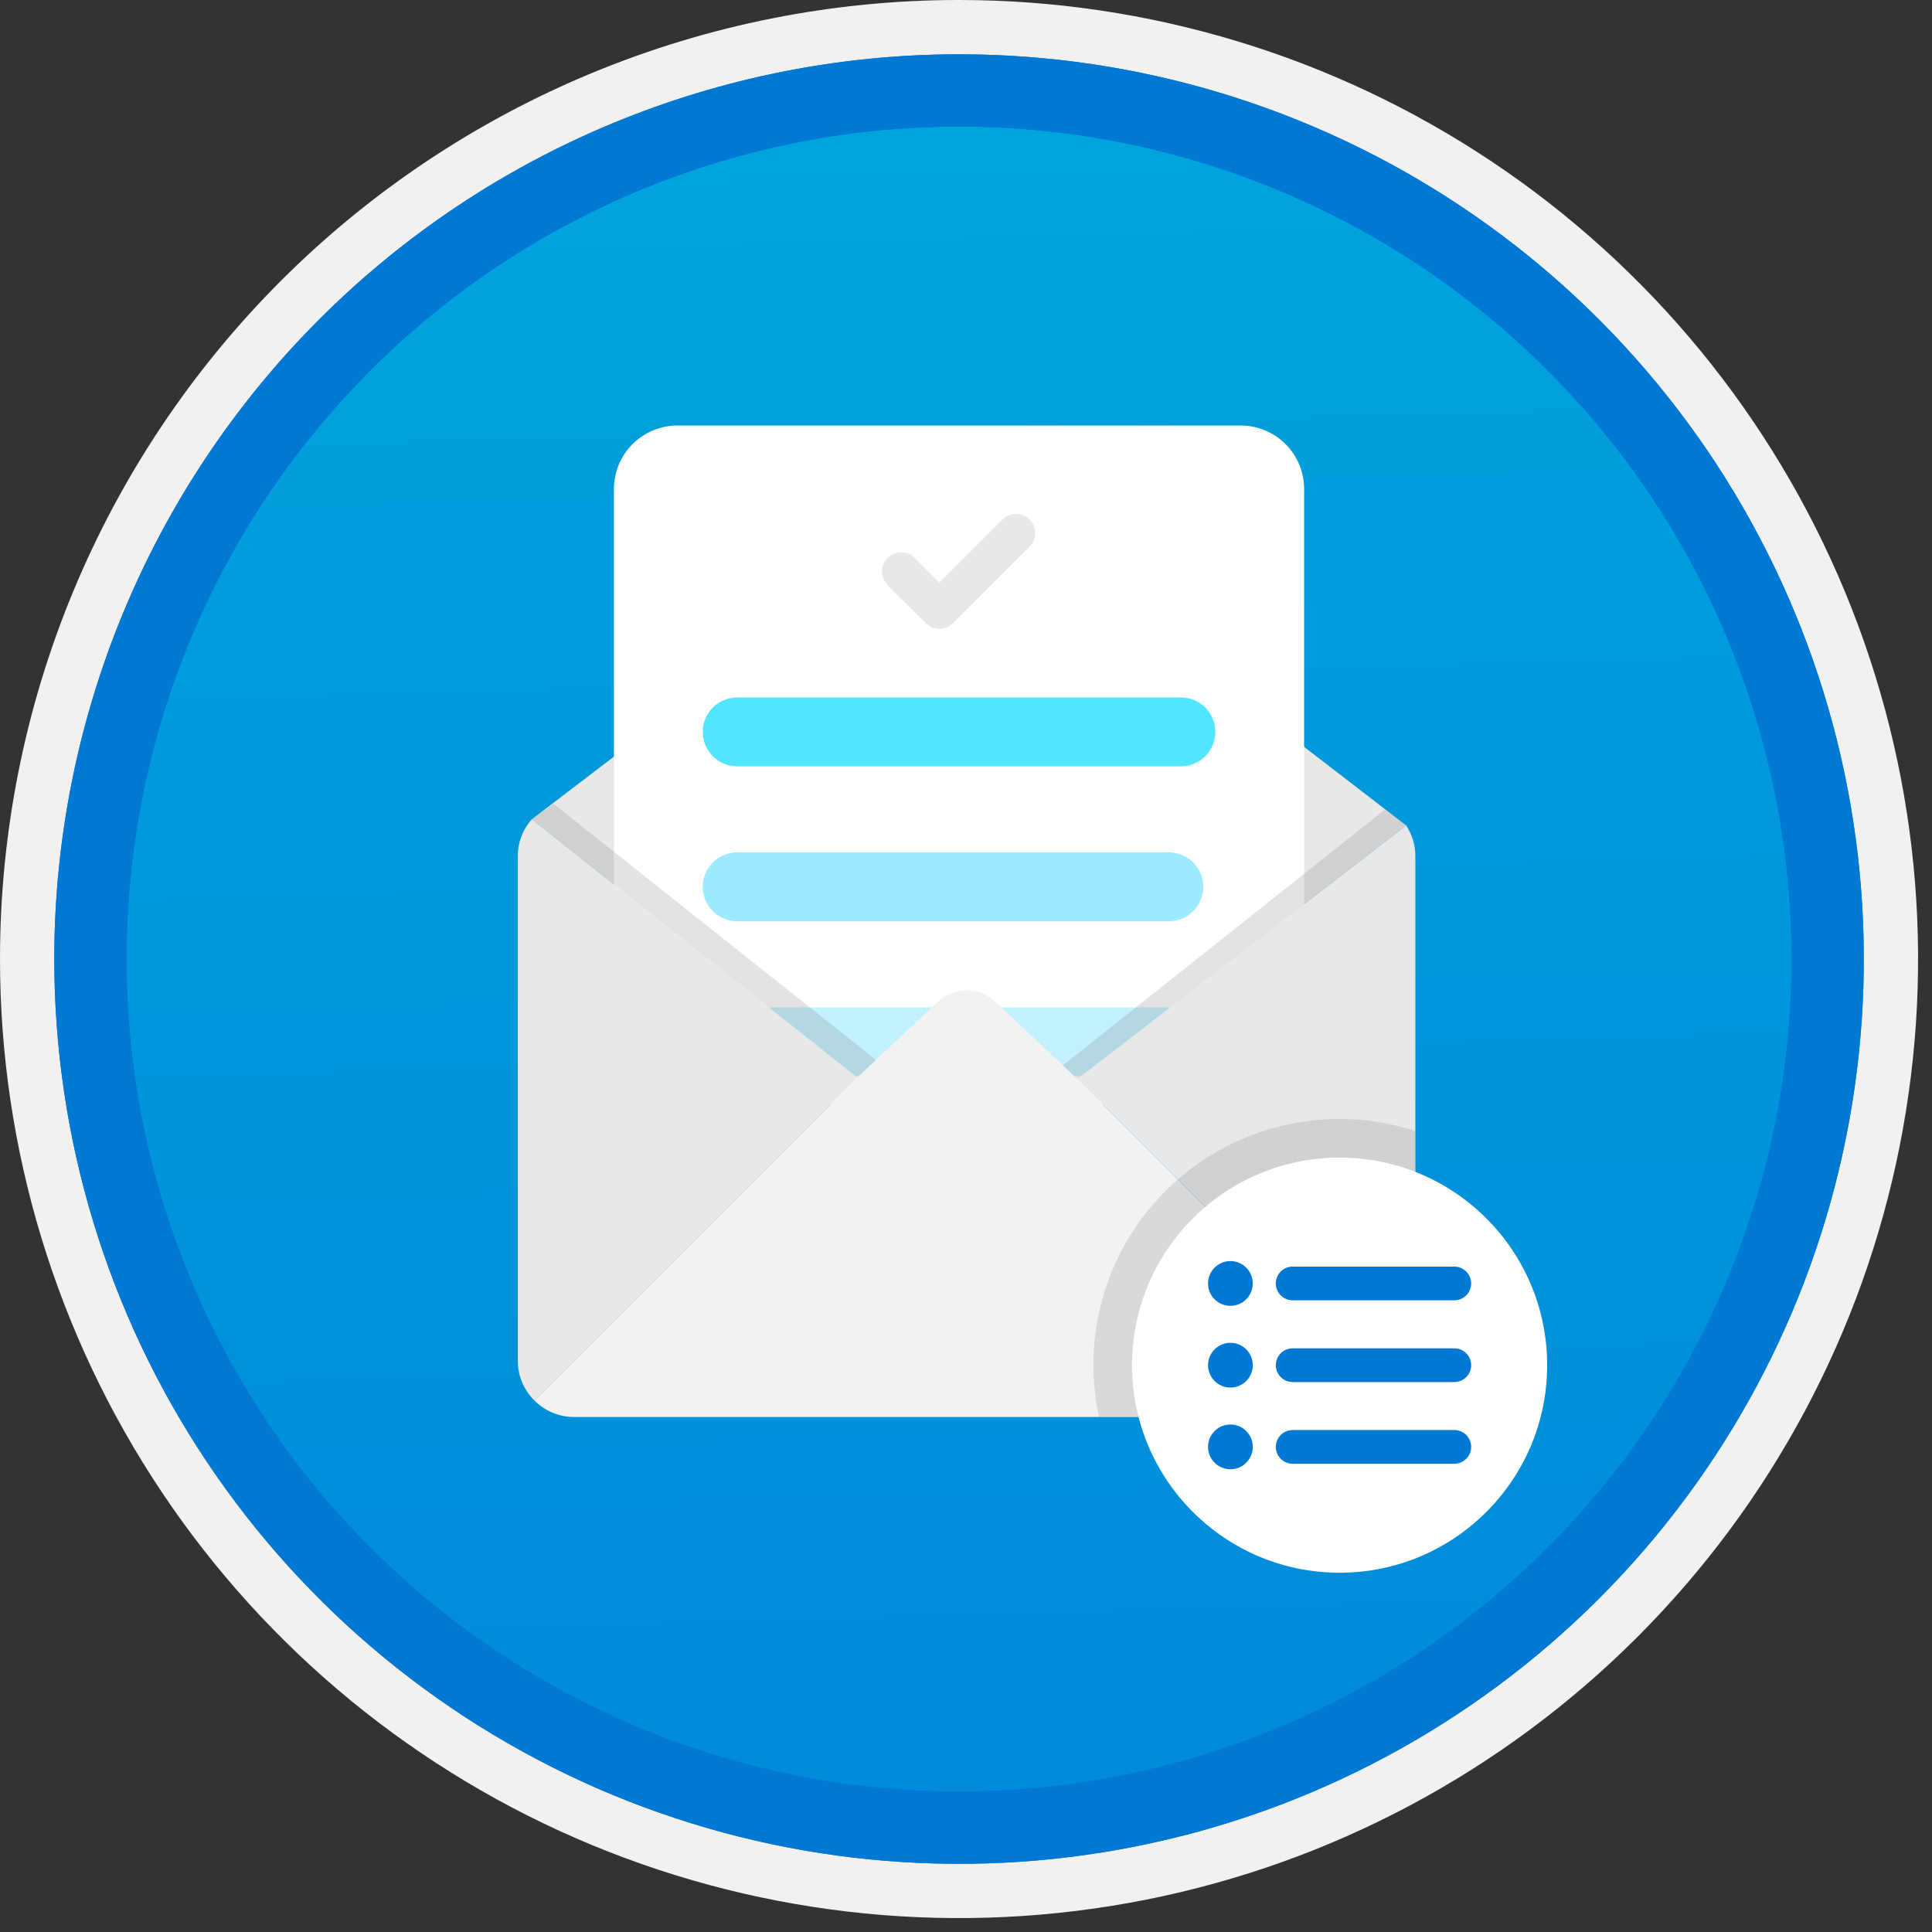 <svg width="100" height="100" viewBox="0 0 100 100" fill="none" xmlns="http://www.w3.org/2000/svg">
<rect x="0" y="0" width="100" height="100" fill="#333333" stroke="none"/>
<g clip-path="url(#clip0)">
<path d="M49.64 96.45C40.382 96.45 31.332 93.705 23.634 88.561C15.936 83.418 9.936 76.107 6.393 67.553C2.85 59 1.923 49.588 3.73 40.508C5.536 31.428 9.994 23.087 16.54 16.54C23.087 9.994 31.428 5.536 40.508 3.73C49.588 1.923 59 2.85 67.553 6.393C76.107 9.936 83.418 15.936 88.561 23.634C93.705 31.332 96.45 40.382 96.45 49.64C96.451 55.787 95.24 61.875 92.888 67.554C90.535 73.234 87.088 78.394 82.741 82.741C78.394 87.088 73.234 90.535 67.554 92.888C61.875 95.24 55.787 96.451 49.64 96.45V96.45Z" fill="url(#paint0_linear)"/>
<path fill-rule="evenodd" clip-rule="evenodd" d="M95.54 49.64C95.54 58.718 92.848 67.593 87.805 75.141C82.761 82.689 75.592 88.572 67.205 92.046C58.818 95.52 49.589 96.429 40.685 94.658C31.782 92.887 23.603 88.515 17.184 82.096C10.765 75.677 6.393 67.498 4.622 58.595C2.851 49.691 3.76 40.462 7.234 32.075C10.708 23.688 16.591 16.519 24.139 11.476C31.688 6.432 40.562 3.74 49.64 3.74C55.668 3.74 61.636 4.927 67.205 7.234C72.774 9.541 77.834 12.921 82.096 17.184C86.359 21.446 89.739 26.506 92.046 32.075C94.353 37.644 95.54 43.612 95.54 49.64V49.64ZM49.64 3.62732e-07C59.458 3.62732e-07 69.055 2.911 77.219 8.366C85.382 13.82 91.744 21.573 95.501 30.644C99.258 39.714 100.242 49.695 98.326 59.324C96.411 68.954 91.683 77.799 84.741 84.741C77.799 91.683 68.954 96.411 59.324 98.326C49.695 100.242 39.714 99.258 30.644 95.501C21.573 91.744 13.82 85.382 8.366 77.219C2.911 69.055 3.62732e-07 59.458 3.62732e-07 49.64C-0.001 43.121 1.283 36.666 3.777 30.643C6.271 24.62 9.928 19.147 14.537 14.537C19.147 9.928 24.62 6.271 30.643 3.777C36.666 1.283 43.121 -0.001 49.64 3.62732e-07V3.62732e-07Z" fill="#F2F1F0"/>
<path fill-rule="evenodd" clip-rule="evenodd" d="M92.73 49.641C92.73 58.163 90.202 66.494 85.468 73.58C80.733 80.666 74.003 86.189 66.129 89.451C58.256 92.712 49.592 93.565 41.233 91.903C32.874 90.24 25.197 86.136 19.17 80.11C13.144 74.084 9.04 66.406 7.378 58.047C5.715 49.688 6.568 41.024 9.83 33.151C13.091 25.277 18.614 18.547 25.7 13.813C32.786 9.078 41.117 6.551 49.64 6.551C55.298 6.55 60.902 7.665 66.13 9.83C71.358 11.995 76.108 15.169 80.11 19.171C84.111 23.172 87.285 27.922 89.45 33.15C91.616 38.378 92.73 43.982 92.73 49.641V49.641ZM49.64 2.811C58.902 2.811 67.956 5.557 75.657 10.703C83.358 15.849 89.36 23.162 92.905 31.72C96.449 40.277 97.377 49.693 95.57 58.777C93.763 67.861 89.303 76.205 82.753 82.754C76.204 89.304 67.86 93.764 58.776 95.571C49.691 97.378 40.276 96.45 31.718 92.906C23.161 89.361 15.848 83.359 10.702 75.658C5.556 67.957 2.81 58.903 2.81 49.641C2.811 37.221 7.745 25.31 16.527 16.528C25.309 7.746 37.22 2.812 49.64 2.811V2.811Z" fill="#0078D4"/>
<path fill-rule="evenodd" clip-rule="evenodd" d="M92.73 49.641C92.73 58.163 90.202 66.494 85.468 73.58C80.733 80.666 74.003 86.189 66.129 89.451C58.256 92.712 49.592 93.565 41.233 91.903C32.874 90.24 25.197 86.136 19.17 80.11C13.144 74.084 9.04 66.406 7.378 58.047C5.715 49.688 6.568 41.024 9.83 33.151C13.091 25.277 18.614 18.547 25.7 13.812C32.786 9.078 41.117 6.551 49.64 6.551C55.298 6.55 60.902 7.665 66.13 9.83C71.358 11.995 76.108 15.169 80.11 19.171C84.111 23.172 87.285 27.922 89.45 33.15C91.616 38.378 92.73 43.982 92.73 49.641V49.641ZM49.64 2.811C58.902 2.811 67.956 5.557 75.657 10.703C83.358 15.849 89.36 23.162 92.905 31.72C96.449 40.276 97.377 49.693 95.57 58.777C93.763 67.861 89.303 76.205 82.753 82.754C76.204 89.304 67.86 93.764 58.776 95.571C49.691 97.378 40.276 96.45 31.718 92.906C23.161 89.361 15.848 83.359 10.702 75.658C5.556 67.957 2.81 58.903 2.81 49.641C2.811 37.221 7.745 25.31 16.527 16.528C25.309 7.746 37.22 2.812 49.64 2.811V2.811Z" fill="#0078D4"/>
<path fill-rule="evenodd" clip-rule="evenodd" d="M27.528 42.405L48.729 26.233C49.11 25.943 49.576 25.786 50.055 25.787C50.534 25.788 50.999 25.947 51.379 26.24L72.78 42.724L50.03 60.276L27.528 42.405Z" fill="#E8E8E8"/>
<path fill-rule="evenodd" clip-rule="evenodd" d="M35.057 22.023H64.222C65.091 22.026 65.924 22.372 66.539 22.987C67.153 23.602 67.5 24.435 67.502 25.304V53.881C67.5 54.751 67.153 55.584 66.539 56.198C65.924 56.813 65.091 57.16 64.222 57.162H35.057C34.188 57.16 33.355 56.813 32.74 56.198C32.126 55.584 31.779 54.751 31.777 53.881V25.304C31.779 24.435 32.126 23.602 32.74 22.987C33.355 22.372 34.188 22.026 35.057 22.023Z" fill="white"/>
<path fill-rule="evenodd" clip-rule="evenodd" d="M61.123 39.664H38.156C37.683 39.664 37.23 39.477 36.896 39.142C36.562 38.808 36.374 38.355 36.374 37.882C36.374 37.409 36.562 36.956 36.896 36.622C37.23 36.287 37.683 36.1 38.156 36.1H61.123C61.595 36.1 62.049 36.287 62.383 36.622C62.717 36.956 62.905 37.409 62.905 37.882C62.905 38.355 62.717 38.808 62.383 39.142C62.049 39.477 61.595 39.664 61.123 39.664V39.664Z" fill="#50E6FF"/>
<path fill-rule="evenodd" clip-rule="evenodd" d="M60.498 47.684H38.156C37.683 47.684 37.23 47.496 36.896 47.162C36.562 46.828 36.374 46.374 36.374 45.901C36.374 45.429 36.562 44.975 36.896 44.641C37.23 44.307 37.683 44.119 38.156 44.119H60.498C60.971 44.119 61.424 44.307 61.759 44.641C62.093 44.975 62.281 45.429 62.281 45.901C62.281 46.374 62.093 46.828 61.759 47.162C61.424 47.496 60.971 47.684 60.498 47.684V47.684Z" fill="#9CEBFF"/>
<path fill-rule="evenodd" clip-rule="evenodd" d="M60.231 55.705H38.156C37.683 55.705 37.23 55.518 36.896 55.183C36.562 54.849 36.374 54.396 36.374 53.923C36.374 53.45 36.562 52.997 36.896 52.663C37.23 52.328 37.683 52.141 38.156 52.141H60.231C60.704 52.141 61.158 52.328 61.492 52.663C61.826 52.997 62.014 53.45 62.014 53.923C62.014 54.396 61.826 54.849 61.492 55.183C61.158 55.518 60.704 55.705 60.231 55.705V55.705Z" fill="#C3F1FF"/>
<path opacity="0.2" fill-rule="evenodd" clip-rule="evenodd" d="M51.147 59.474L28.645 41.602L27.528 42.406L50.03 60.277L51.147 59.474Z" fill="#767676"/>
<path opacity="0.2" fill-rule="evenodd" clip-rule="evenodd" d="M72.78 42.725L50.277 60.597L49.16 59.793L71.699 41.893L72.78 42.725Z" fill="#767676"/>
<path fill-rule="evenodd" clip-rule="evenodd" d="M53.289 26.894C53.103 26.708 52.851 26.604 52.589 26.604C52.326 26.604 52.074 26.708 51.888 26.894L48.62 30.159L47.44 28.99C47.412 28.949 47.381 28.91 47.347 28.875C47.162 28.69 46.912 28.586 46.65 28.584C46.389 28.583 46.138 28.685 45.952 28.869C45.765 29.052 45.659 29.301 45.656 29.563C45.652 29.824 45.753 30.076 45.934 30.264L45.923 30.276L47.922 32.257C48.108 32.443 48.36 32.547 48.623 32.547C48.886 32.547 49.138 32.443 49.324 32.257L53.286 28.297L53.289 28.294C53.382 28.203 53.455 28.093 53.504 27.973C53.554 27.853 53.58 27.724 53.58 27.594C53.58 27.464 53.554 27.335 53.504 27.215C53.454 27.095 53.381 26.986 53.289 26.894V26.894Z" fill="#E8E8E8"/>
<path fill-rule="evenodd" clip-rule="evenodd" d="M44.369 55.775L27.659 72.485C27.387 72.218 27.171 71.899 27.024 71.548C26.877 71.196 26.801 70.819 26.802 70.438V44.306C26.8 43.604 27.059 42.926 27.528 42.404L44.369 55.775Z" fill="#E8E8E8"/>
<path fill-rule="evenodd" clip-rule="evenodd" d="M73.259 44.307V70.439C73.259 70.82 73.184 71.197 73.037 71.549C72.89 71.9 72.674 72.219 72.402 72.486L55.765 55.849L72.78 42.725C73.092 43.193 73.259 43.744 73.259 44.307Z" fill="#E8E8E8"/>
<path fill-rule="evenodd" clip-rule="evenodd" d="M72.402 72.486C72.135 72.758 71.816 72.973 71.464 73.121C71.113 73.268 70.736 73.343 70.355 73.343H29.705C29.324 73.343 28.947 73.267 28.596 73.12C28.244 72.973 27.926 72.758 27.659 72.486L44.369 55.776L48.537 51.855C48.941 51.475 49.475 51.264 50.03 51.264C50.584 51.264 51.118 51.475 51.522 51.856L55.764 55.849L72.402 72.486Z" fill="#F2F2F2"/>
<path opacity="0.2" fill-rule="evenodd" clip-rule="evenodd" d="M73.259 73.342V58.542C71.13 57.85 68.856 57.731 66.666 58.198C64.477 58.665 62.449 59.702 60.788 61.203C59.127 62.704 57.891 64.617 57.206 66.748C56.52 68.88 56.41 71.154 56.884 73.342H73.259Z" fill="#767676"/>
<path d="M69.338 81.404C75.271 81.404 80.081 76.594 80.081 70.661C80.081 64.728 75.271 59.918 69.338 59.918C63.404 59.918 58.594 64.728 58.594 70.661C58.594 76.594 63.404 81.404 69.338 81.404Z" fill="white"/>
<path d="M66.035 66.432C66.035 66.317 66.058 66.203 66.102 66.097C66.145 65.992 66.21 65.895 66.291 65.814C66.372 65.733 66.468 65.669 66.574 65.625C66.68 65.581 66.793 65.559 66.908 65.559H75.274C75.505 65.559 75.728 65.651 75.891 65.814C76.055 65.978 76.147 66.2 76.147 66.432C76.147 66.663 76.055 66.885 75.891 67.049C75.728 67.213 75.505 67.305 75.274 67.305H66.908C66.793 67.305 66.68 67.282 66.574 67.238C66.468 67.194 66.372 67.13 66.291 67.049C66.21 66.968 66.145 66.872 66.102 66.766C66.058 66.66 66.035 66.546 66.035 66.432Z" fill="#0078D4"/>
<path d="M63.686 67.589C64.326 67.589 64.844 67.071 64.844 66.431C64.844 65.792 64.326 65.273 63.686 65.273C63.047 65.273 62.528 65.792 62.528 66.431C62.528 67.071 63.047 67.589 63.686 67.589Z" fill="#0078D4"/>
<path d="M66.035 70.662C66.035 70.547 66.058 70.434 66.102 70.328C66.145 70.222 66.21 70.126 66.291 70.045C66.372 69.964 66.468 69.899 66.574 69.855C66.68 69.812 66.793 69.789 66.908 69.789H75.274C75.505 69.789 75.728 69.881 75.891 70.045C76.055 70.209 76.147 70.431 76.147 70.662C76.147 70.894 76.055 71.116 75.891 71.279C75.728 71.443 75.505 71.535 75.274 71.535H66.908C66.793 71.535 66.68 71.513 66.574 71.469C66.468 71.425 66.372 71.361 66.291 71.279C66.21 71.198 66.145 71.102 66.102 70.996C66.058 70.89 66.035 70.777 66.035 70.662Z" fill="#0078D4"/>
<path d="M63.686 71.82C64.326 71.82 64.844 71.301 64.844 70.662C64.844 70.022 64.326 69.504 63.686 69.504C63.047 69.504 62.528 70.022 62.528 70.662C62.528 71.301 63.047 71.82 63.686 71.82Z" fill="#0078D4"/>
<path d="M66.035 74.891C66.035 74.776 66.058 74.662 66.102 74.556C66.145 74.451 66.21 74.354 66.291 74.273C66.372 74.192 66.468 74.128 66.574 74.084C66.68 74.04 66.793 74.017 66.908 74.018H75.274C75.505 74.018 75.728 74.11 75.891 74.273C76.055 74.437 76.147 74.659 76.147 74.891C76.147 75.122 76.055 75.344 75.891 75.508C75.728 75.672 75.505 75.764 75.274 75.764H66.908C66.793 75.764 66.68 75.741 66.574 75.697C66.468 75.653 66.372 75.589 66.291 75.508C66.21 75.427 66.145 75.331 66.102 75.225C66.058 75.119 66.035 75.005 66.035 74.891V74.891Z" fill="#0078D4"/>
<path d="M63.686 76.048C64.326 76.048 64.844 75.53 64.844 74.89C64.844 74.251 64.326 73.732 63.686 73.732C63.047 73.732 62.528 74.251 62.528 74.89C62.528 75.53 63.047 76.048 63.686 76.048Z" fill="#0078D4"/>
</g>
<defs>
<linearGradient id="paint0_linear" x1="47.87" y1="-15.153" x2="51.852" y2="130.615" gradientUnits="userSpaceOnUse">
<stop stop-color="#00ABDE"/>
<stop offset="1" stop-color="#007ED8"/>
</linearGradient>
<clipPath id="clip0">
<rect width="99.28" height="99.28" fill="white"/>
</clipPath>
</defs>
</svg>
